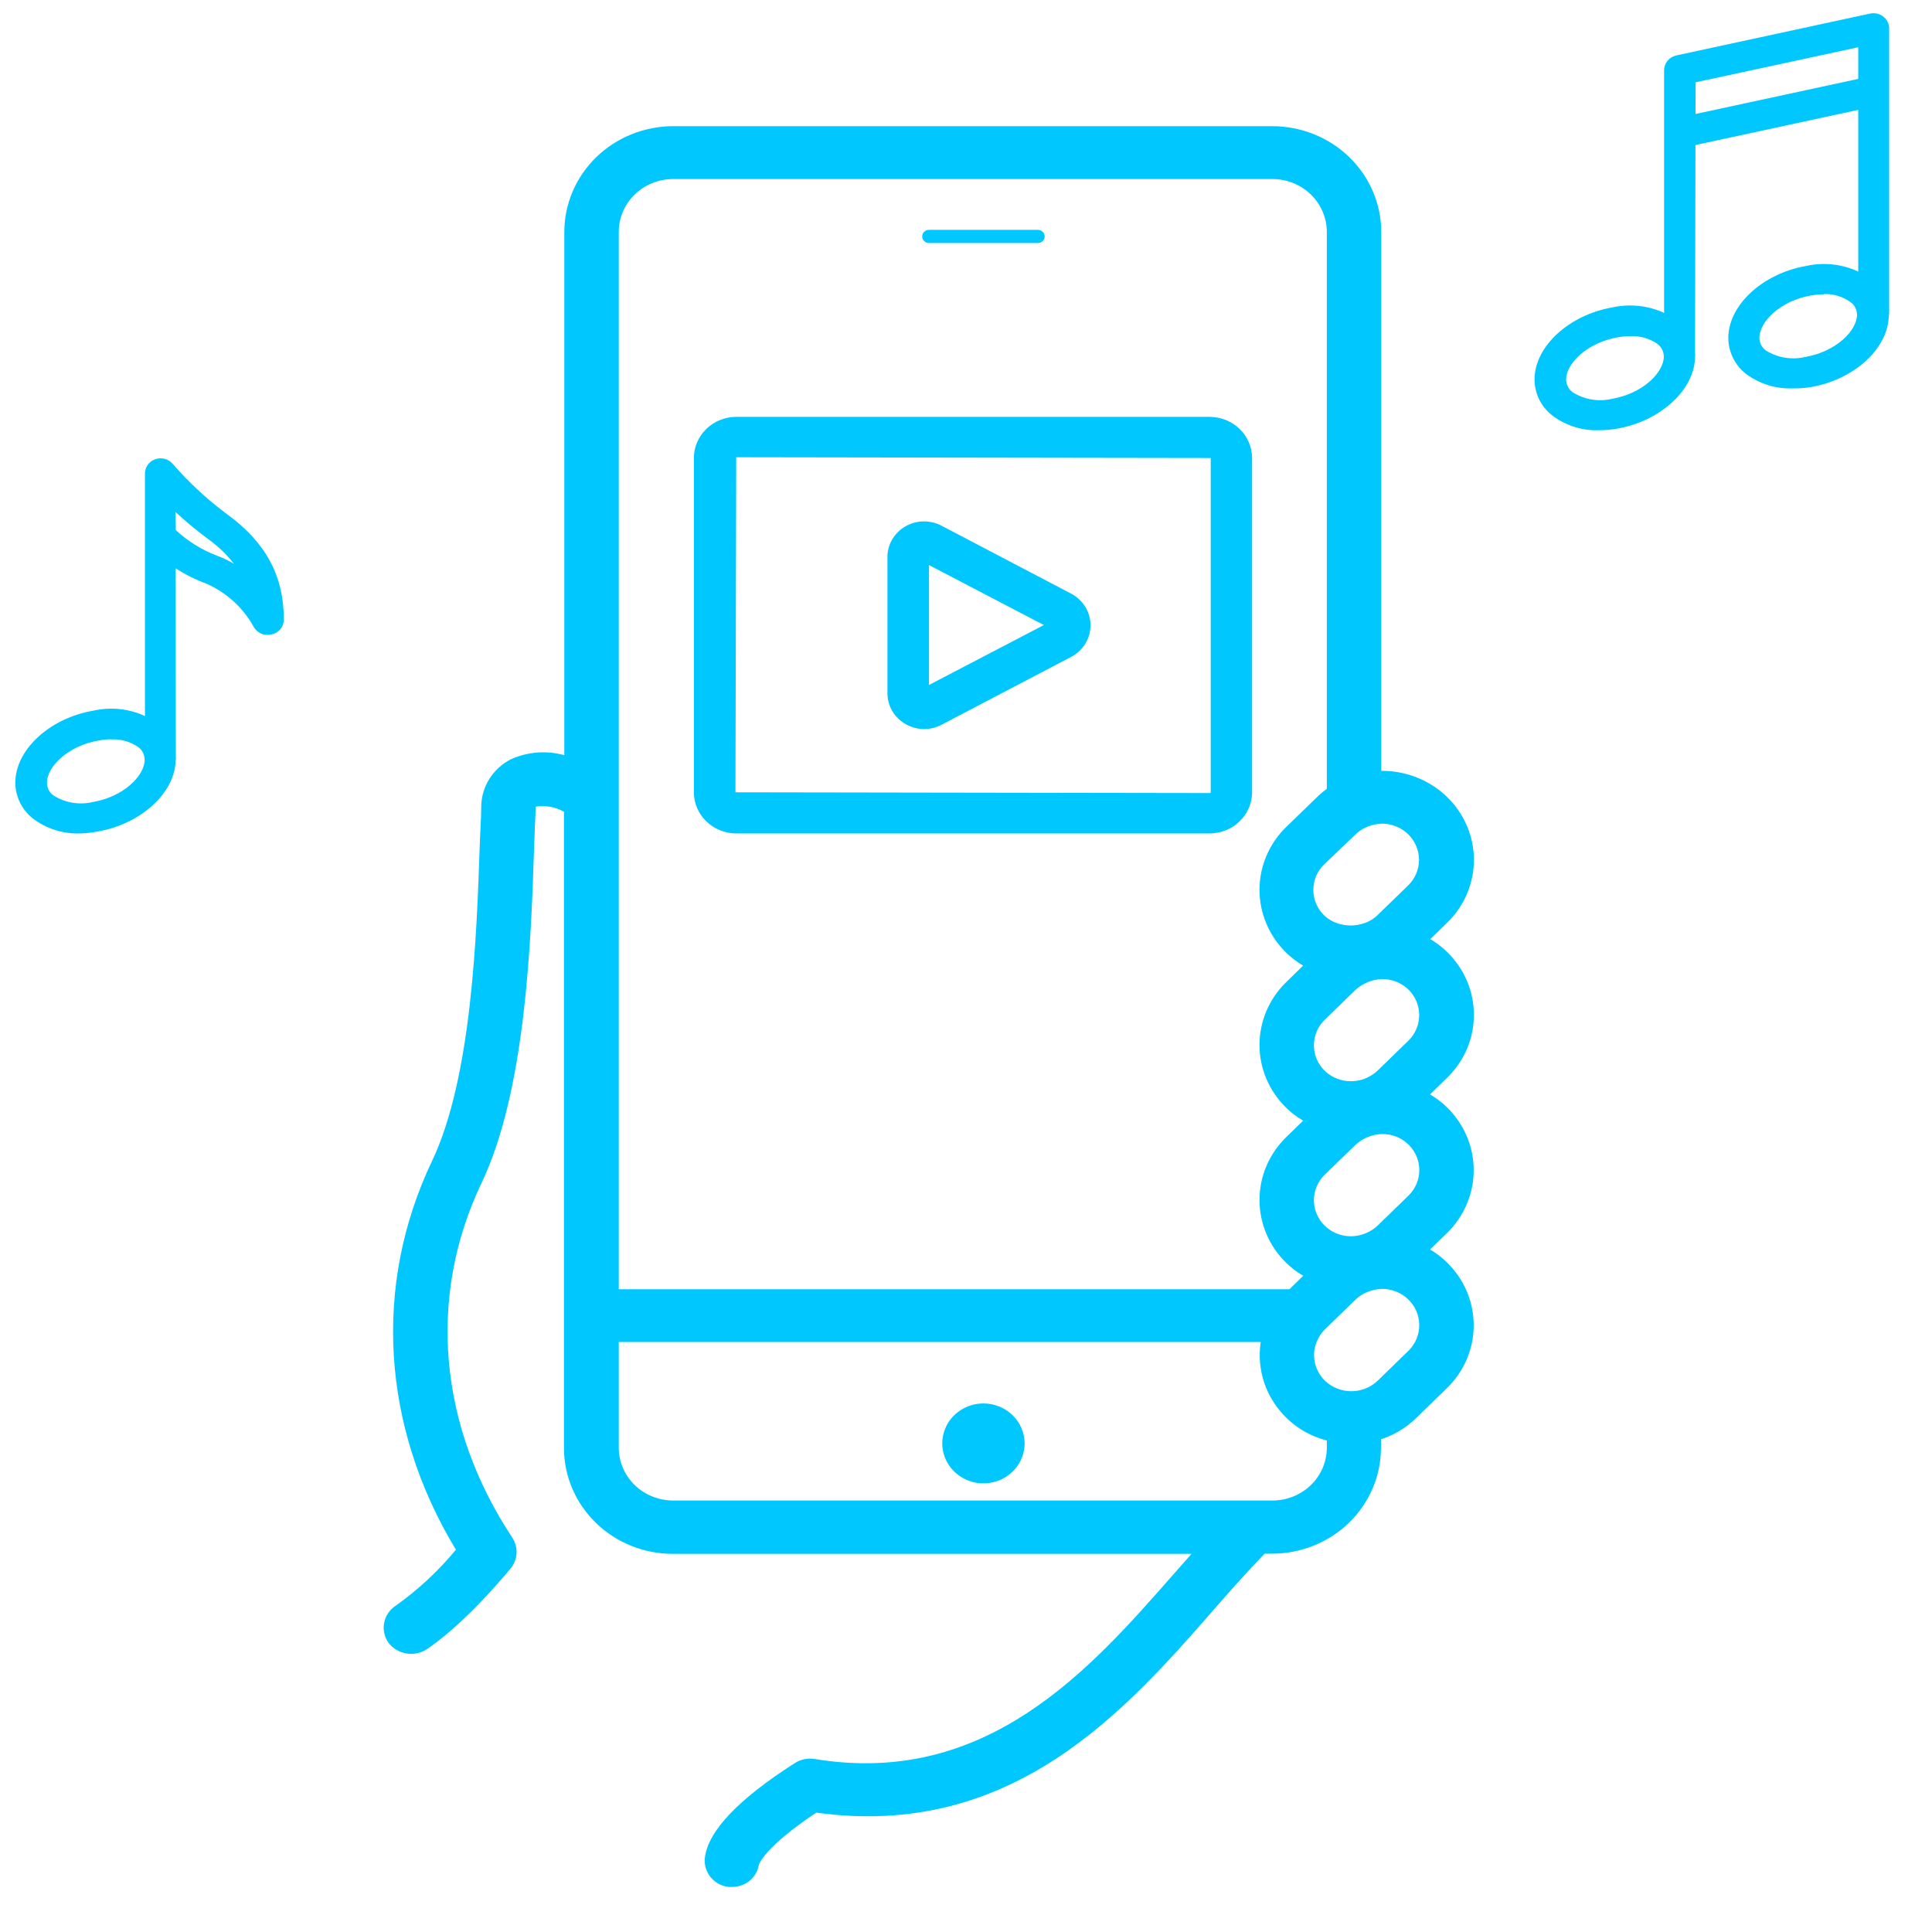 <svg width="33" height="33" viewBox="0 0 33 33" fill="none" xmlns="http://www.w3.org/2000/svg">
<g clip-path="url(#clip0_5382_1412)">
<path d="M15.868 4.151H17.728C17.759 4.151 17.788 4.139 17.81 4.118C17.832 4.097 17.844 4.069 17.844 4.039C17.844 4.009 17.832 3.98 17.81 3.959C17.788 3.938 17.759 3.926 17.728 3.926H15.868C15.837 3.926 15.807 3.938 15.786 3.959C15.764 3.98 15.752 4.009 15.752 4.039C15.752 4.069 15.764 4.097 15.786 4.118C15.807 4.139 15.837 4.151 15.868 4.151V4.151Z" fill="#00C8FF"/>
<path d="M16.798 23.972C16.659 23.972 16.523 24.012 16.407 24.087C16.291 24.162 16.201 24.268 16.148 24.393C16.095 24.518 16.081 24.655 16.108 24.787C16.135 24.92 16.202 25.041 16.301 25.137C16.399 25.232 16.524 25.297 16.661 25.324C16.797 25.35 16.939 25.336 17.067 25.285C17.195 25.233 17.305 25.146 17.383 25.033C17.46 24.921 17.501 24.789 17.501 24.654C17.501 24.473 17.427 24.3 17.295 24.172C17.163 24.044 16.984 23.972 16.798 23.972Z" fill="#00C8FF"/>
<path d="M27.311 7.349C27.023 7.358 26.741 7.269 26.513 7.096C26.419 7.022 26.342 6.928 26.29 6.822C26.238 6.715 26.211 6.598 26.211 6.48C26.211 5.922 26.793 5.383 27.533 5.252C27.725 5.209 27.924 5.206 28.117 5.245C28.309 5.283 28.491 5.362 28.649 5.475C28.744 5.55 28.82 5.644 28.872 5.75C28.925 5.857 28.952 5.973 28.952 6.091C28.952 6.649 28.37 7.189 27.63 7.32C27.525 7.339 27.418 7.348 27.311 7.349V7.349ZM27.848 5.742C27.775 5.742 27.702 5.749 27.63 5.762C27.102 5.854 26.751 6.214 26.751 6.48C26.75 6.523 26.76 6.564 26.78 6.602C26.799 6.64 26.827 6.673 26.861 6.699C26.96 6.762 27.072 6.805 27.189 6.824C27.305 6.843 27.425 6.839 27.54 6.811C28.067 6.719 28.419 6.358 28.419 6.091C28.419 6.049 28.41 6.007 28.39 5.97C28.371 5.932 28.343 5.899 28.308 5.873C28.174 5.78 28.012 5.734 27.848 5.742V5.742Z" fill="#00C8FF"/>
<path d="M30.622 6.634C30.334 6.645 30.052 6.557 29.824 6.387C29.729 6.313 29.653 6.219 29.601 6.113C29.549 6.006 29.521 5.89 29.521 5.772C29.521 5.214 30.103 4.675 30.844 4.544C31.036 4.5 31.235 4.498 31.428 4.536C31.621 4.575 31.803 4.654 31.962 4.767C32.056 4.842 32.132 4.935 32.184 5.042C32.236 5.148 32.263 5.264 32.262 5.382C32.262 5.94 31.68 6.48 30.94 6.61C30.835 6.628 30.729 6.636 30.622 6.634V6.634ZM31.149 5.028C31.076 5.028 31.003 5.034 30.931 5.047C30.404 5.139 30.052 5.501 30.052 5.767C30.052 5.809 30.061 5.851 30.08 5.889C30.099 5.927 30.127 5.96 30.162 5.986C30.261 6.048 30.372 6.09 30.489 6.109C30.606 6.128 30.725 6.124 30.84 6.096C31.367 6.004 31.719 5.644 31.719 5.376C31.719 5.334 31.709 5.293 31.69 5.255C31.671 5.218 31.643 5.185 31.608 5.16C31.478 5.067 31.32 5.018 31.158 5.022L31.149 5.028Z" fill="#00C8FF"/>
<path d="M28.952 6.091H28.424V1.199C28.424 1.141 28.445 1.084 28.482 1.038C28.52 0.992 28.573 0.96 28.632 0.947L31.942 0.232C31.982 0.224 32.022 0.224 32.061 0.232C32.1 0.241 32.136 0.258 32.167 0.283C32.199 0.307 32.224 0.338 32.241 0.372C32.259 0.407 32.268 0.446 32.268 0.484V5.376H31.74V0.807L28.962 1.406L28.952 6.091Z" fill="#00C8FF"/>
<path d="M31.937 1.305L28.627 2.019L28.742 2.524L32.053 1.809L31.937 1.305Z" fill="#00C8FF"/>
<path d="M15.783 12.453C15.618 12.452 15.46 12.387 15.342 12.274C15.225 12.161 15.159 12.007 15.158 11.847V9.519C15.157 9.413 15.185 9.309 15.238 9.216C15.292 9.124 15.37 9.046 15.463 8.992C15.556 8.938 15.661 8.908 15.769 8.906C15.877 8.904 15.984 8.929 16.079 8.978L18.296 10.14C18.396 10.193 18.48 10.271 18.538 10.366C18.596 10.461 18.627 10.57 18.627 10.681C18.627 10.791 18.596 10.9 18.538 10.995C18.48 11.09 18.396 11.168 18.296 11.22L16.079 12.381C15.988 12.428 15.886 12.453 15.783 12.453V12.453ZM15.868 9.652V11.7L17.83 10.676L15.868 9.652Z" fill="#00C8FF"/>
<path d="M20.662 14.236H12.575C12.383 14.235 12.199 14.161 12.064 14.029C11.928 13.897 11.852 13.719 11.852 13.533V7.823C11.852 7.637 11.928 7.459 12.064 7.327C12.199 7.195 12.383 7.121 12.575 7.12H20.662C20.854 7.121 21.038 7.195 21.174 7.327C21.31 7.458 21.386 7.637 21.387 7.823V13.534C21.386 13.72 21.309 13.898 21.173 14.03C21.038 14.161 20.854 14.235 20.662 14.236V14.236ZM12.575 7.81L12.562 13.533L20.668 13.546C20.671 13.546 20.674 13.544 20.676 13.542C20.679 13.539 20.68 13.536 20.68 13.533V7.823L12.575 7.81Z" fill="#00C8FF"/>
<path d="M1.363 14.236C1.075 14.245 0.792 14.155 0.565 13.983C0.47 13.909 0.394 13.815 0.341 13.708C0.289 13.602 0.262 13.485 0.262 13.367C0.262 12.809 0.844 12.27 1.586 12.14C1.777 12.096 1.975 12.093 2.167 12.13C2.359 12.168 2.54 12.246 2.697 12.359C2.792 12.433 2.868 12.526 2.921 12.632C2.973 12.739 3 12.855 3 12.973C3 13.531 2.418 14.07 1.678 14.201C1.574 14.222 1.469 14.233 1.363 14.236V14.236ZM1.899 12.628C1.826 12.628 1.753 12.635 1.681 12.649C1.154 12.741 0.802 13.101 0.802 13.367C0.802 13.409 0.811 13.451 0.83 13.489C0.849 13.527 0.877 13.56 0.911 13.585C1.01 13.649 1.122 13.691 1.239 13.711C1.356 13.73 1.476 13.726 1.592 13.698C2.119 13.606 2.471 13.244 2.471 12.978C2.471 12.936 2.461 12.894 2.442 12.856C2.423 12.818 2.395 12.785 2.36 12.76C2.226 12.667 2.064 12.621 1.899 12.63V12.628Z" fill="#00C8FF"/>
<path d="M3.003 12.98H2.476V8.093C2.475 8.039 2.491 7.986 2.522 7.942C2.553 7.897 2.598 7.863 2.65 7.845C2.702 7.826 2.759 7.823 2.812 7.837C2.866 7.851 2.914 7.881 2.949 7.922C3.228 8.243 3.542 8.534 3.886 8.789C4.542 9.268 4.848 9.838 4.848 10.584C4.848 10.644 4.827 10.703 4.787 10.749C4.747 10.796 4.692 10.827 4.631 10.838C4.573 10.851 4.512 10.845 4.457 10.821C4.403 10.796 4.359 10.755 4.331 10.704C4.153 10.38 3.87 10.123 3.527 9.97C3.342 9.902 3.165 9.814 3 9.707L3.003 12.98ZM3.003 9.055C3.207 9.244 3.445 9.392 3.707 9.492C3.807 9.528 3.904 9.574 3.995 9.629C3.869 9.467 3.72 9.325 3.552 9.205C3.358 9.062 3.172 8.908 2.996 8.743L3.003 9.055Z" fill="#00C8FF"/>
<path d="M24.716 16.259C24.631 16.175 24.534 16.102 24.43 16.041L24.716 15.763C24.937 15.549 25.086 15.277 25.146 14.98C25.206 14.684 25.174 14.377 25.053 14.099C24.933 13.82 24.729 13.583 24.469 13.417C24.209 13.251 23.904 13.164 23.593 13.167V3.953C23.59 3.476 23.393 3.019 23.045 2.682C22.696 2.345 22.225 2.156 21.733 2.155H11.499C11.006 2.156 10.533 2.346 10.184 2.685C9.836 3.023 9.64 3.482 9.639 3.96V12.899C9.337 12.815 9.013 12.84 8.728 12.968C8.577 13.045 8.45 13.16 8.361 13.301C8.271 13.442 8.223 13.604 8.22 13.77C8.22 13.959 8.202 14.188 8.193 14.478C8.143 15.947 8.06 18.402 7.379 19.832C6.367 21.957 6.516 24.368 7.787 26.47C7.49 26.831 7.145 27.152 6.761 27.425C6.658 27.492 6.587 27.595 6.563 27.712C6.538 27.83 6.563 27.951 6.63 28.052C6.701 28.149 6.808 28.217 6.928 28.24C7.048 28.264 7.174 28.241 7.277 28.178C7.466 28.055 7.981 27.676 8.721 26.792C8.782 26.718 8.818 26.628 8.823 26.533C8.828 26.439 8.803 26.345 8.751 26.265C7.49 24.359 7.297 22.153 8.223 20.211C8.985 18.619 9.071 16.044 9.122 14.505C9.132 14.242 9.139 14.009 9.15 13.823C9.15 13.795 9.15 13.782 9.15 13.778C9.317 13.752 9.488 13.783 9.633 13.865V24.736C9.634 25.215 9.83 25.674 10.179 26.012C10.527 26.351 11 26.541 11.493 26.541H20.353L20.043 26.891C18.621 28.512 16.852 30.531 13.911 30.044C13.795 30.027 13.677 30.051 13.579 30.113C12.615 30.729 12.097 31.271 12.04 31.73C12.026 31.848 12.06 31.967 12.135 32.06C12.21 32.154 12.32 32.215 12.441 32.23H12.503C12.614 32.231 12.722 32.193 12.806 32.123C12.891 32.053 12.946 31.955 12.962 31.848C12.962 31.848 13.058 31.548 13.943 30.961C17.283 31.421 19.217 29.232 20.752 27.471C21.033 27.151 21.325 26.82 21.601 26.538H21.728C22.221 26.538 22.694 26.347 23.043 26.009C23.391 25.67 23.587 25.211 23.588 24.733V24.584C23.813 24.511 24.018 24.387 24.186 24.224L24.713 23.712C25.007 23.427 25.172 23.04 25.172 22.637C25.172 22.233 25.007 21.846 24.713 21.561C24.627 21.477 24.531 21.403 24.426 21.342L24.713 21.064C25.007 20.779 25.172 20.391 25.172 19.988C25.172 19.584 25.007 19.197 24.713 18.911C24.627 18.827 24.531 18.755 24.426 18.694L24.713 18.414C24.859 18.273 24.975 18.105 25.055 17.921C25.134 17.736 25.175 17.538 25.175 17.337C25.176 17.137 25.135 16.939 25.057 16.754C24.978 16.569 24.862 16.401 24.716 16.259V16.259ZM23.157 14.249C23.232 14.178 23.325 14.126 23.426 14.097C23.483 14.081 23.542 14.071 23.602 14.068C23.686 14.068 23.768 14.084 23.846 14.115C23.923 14.146 23.993 14.192 24.052 14.249C24.171 14.366 24.238 14.523 24.238 14.687C24.238 14.851 24.171 15.008 24.052 15.124L23.524 15.636C23.456 15.701 23.373 15.748 23.282 15.775C23.169 15.811 23.047 15.818 22.93 15.793C22.813 15.772 22.704 15.717 22.619 15.636C22.56 15.579 22.513 15.511 22.481 15.436C22.449 15.361 22.433 15.281 22.433 15.2C22.433 15.118 22.449 15.038 22.481 14.963C22.513 14.888 22.56 14.82 22.619 14.763L23.157 14.249ZM24.059 17.773L23.532 18.285C23.455 18.358 23.362 18.412 23.259 18.442C23.156 18.471 23.048 18.476 22.943 18.455C22.8 18.426 22.673 18.35 22.582 18.241C22.491 18.131 22.442 17.994 22.443 17.853C22.443 17.772 22.459 17.691 22.491 17.616C22.523 17.541 22.57 17.473 22.63 17.416L23.157 16.904C23.281 16.793 23.441 16.729 23.609 16.723C23.692 16.723 23.775 16.739 23.853 16.77C23.93 16.801 24 16.847 24.059 16.904C24.176 17.02 24.241 17.176 24.241 17.338C24.241 17.501 24.176 17.657 24.059 17.773V17.773ZM10.569 8.176V3.96C10.569 3.721 10.667 3.492 10.842 3.322C11.016 3.153 11.252 3.058 11.499 3.058H21.733C21.98 3.058 22.216 3.153 22.39 3.322C22.564 3.492 22.663 3.721 22.663 3.96V13.475C22.605 13.516 22.55 13.562 22.5 13.611L21.972 14.123C21.678 14.408 21.513 14.795 21.513 15.199C21.513 15.602 21.678 15.989 21.972 16.275C22.058 16.358 22.154 16.432 22.259 16.493L21.972 16.773C21.678 17.058 21.513 17.445 21.513 17.849C21.513 18.252 21.678 18.639 21.972 18.924C22.058 19.008 22.154 19.081 22.259 19.141L21.972 19.421C21.678 19.706 21.513 20.093 21.513 20.497C21.513 20.9 21.678 21.287 21.972 21.573C22.059 21.657 22.155 21.73 22.26 21.791L22.025 22.021H10.569V8.176ZM22.663 24.728C22.663 24.967 22.565 25.197 22.391 25.366C22.216 25.535 21.98 25.63 21.733 25.63H11.499C11.252 25.63 11.016 25.535 10.841 25.366C10.667 25.197 10.569 24.967 10.569 24.728V22.922H21.534C21.498 23.157 21.519 23.396 21.595 23.621C21.672 23.847 21.801 24.051 21.974 24.219C22.164 24.405 22.402 24.538 22.663 24.605V24.728ZM24.059 23.071L23.532 23.583C23.412 23.698 23.25 23.763 23.081 23.763C22.912 23.763 22.75 23.698 22.63 23.583C22.529 23.483 22.465 23.353 22.449 23.214C22.433 23.076 22.466 22.935 22.542 22.817C22.567 22.777 22.596 22.741 22.63 22.707L23.157 22.195C23.233 22.123 23.326 22.071 23.428 22.044C23.485 22.026 23.544 22.017 23.604 22.015C23.687 22.014 23.77 22.03 23.847 22.061C23.925 22.092 23.995 22.138 24.054 22.195C24.174 22.311 24.241 22.468 24.242 22.632C24.243 22.796 24.177 22.954 24.059 23.071ZM24.059 20.421L23.532 20.933C23.455 21.006 23.361 21.059 23.259 21.089C23.156 21.119 23.048 21.124 22.943 21.103C22.801 21.073 22.674 20.997 22.583 20.888C22.493 20.778 22.443 20.642 22.443 20.501C22.442 20.42 22.459 20.339 22.491 20.264C22.523 20.188 22.57 20.12 22.63 20.063L23.157 19.551C23.28 19.439 23.441 19.375 23.609 19.37C23.693 19.369 23.776 19.385 23.853 19.416C23.93 19.447 24 19.493 24.059 19.551C24.177 19.667 24.243 19.823 24.243 19.986C24.243 20.149 24.177 20.305 24.059 20.421V20.421Z" fill="#00C8FF"/>
</g>
<defs>
<clipPath id="clip0_5382_1412">
<rect width="32" height="32" fill="white" transform="translate(0.262 0.227)"/>
</clipPath>
</defs>
</svg>

